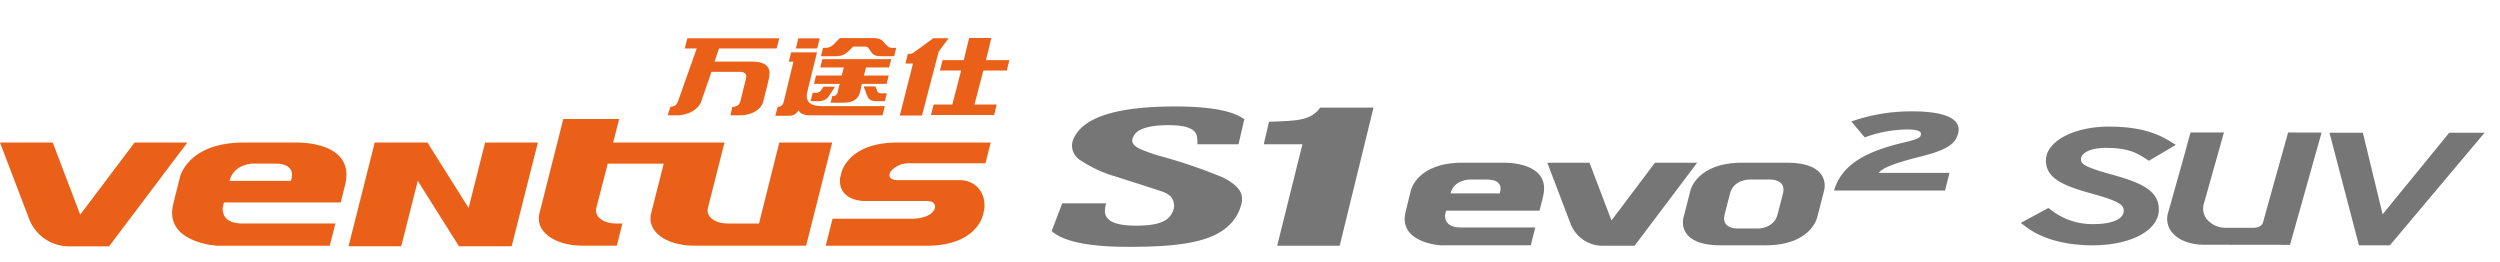 <svg xmlns="http://www.w3.org/2000/svg" xmlns:xlink="http://www.w3.org/1999/xlink" width="496" height="52" viewBox="0 0 496 52">
  <defs>
    <clipPath id="clip-path">
      <rect id="사각형_14220" data-name="사각형 14220" width="496" height="52" transform="translate(320.442 855.18)" fill="none" stroke="#707070" stroke-width="1"/>
    </clipPath>
    <clipPath id="clip-path-2">
      <rect id="사각형_14221" data-name="사각형 14221" width="492.937" height="41.436" fill="none"/>
    </clipPath>
  </defs>
  <g id="bi_Ventus_S1_Evo2_suv_cn" transform="translate(-320.442 -855.18)" clip-path="url(#clip-path)">
    <g id="그룹_13290" data-name="그룹 13290" transform="translate(320.442 862.717)">
      <g id="그룹_13293" data-name="그룹 13293" transform="translate(0 0)" clip-path="url(#clip-path-2)">
        <path id="패스_57244" data-name="패스 57244" d="M252.249,13.278c-1.936,2.547-4.247,2.609-10.17,2.808l-1.042,4.467h7.672L243.7,40.677H256.1l6.711-27.4Z" transform="translate(9.693 0.534)" fill="#767676"/>
        <path id="패스_57245" data-name="패스 57245" d="M237.655,20.561l1.153-4.958c-2.261-1.693-6.817-2.542-13.711-2.542-11.807,0-18.552,2.195-20.278,6.678a3.062,3.062,0,0,0-.177,1.456,3.5,3.5,0,0,0,1.583,2.5,25.738,25.738,0,0,0,7.258,3.332c2.95.942,5.9,1.886,8.818,2.84,2.24.783,2.422,1.688,2.57,2.708a2.4,2.4,0,0,1-.11.916c-.673,2.14-2.492,3.22-7.49,3.22-3.865,0-5.895-.872-6.1-2.6a4.333,4.333,0,0,1,.242-1.832h-8.729l-2.106,5.493c2.294,2.079,7.351,3.138,15.188,3.138,6.083,0,11.565-.292,15.6-1.7,4-1.39,5.967-3.795,6.733-6.348a4.229,4.229,0,0,0,.2-2.073q-.371-1.969-3.761-3.646a100.569,100.569,0,0,0-12.53-4.268,32.486,32.486,0,0,1-3.64-1.285c-1.109-.464-1.692-1-1.781-1.616a1.2,1.2,0,0,1,.137-.767q.886-2.44,7.115-2.437,5.179,0,5.554,2.211a6.888,6.888,0,0,1,.11,1.577Z" transform="translate(8.066 0.525)" fill="#767676"/>
        <path id="패스_57246" data-name="패스 57246" d="M316.481,23.788,307.85,35.243l-4.363-11.455h-8.366l4.55,11.951a6.812,6.812,0,0,0,6.817,4.517h5.951l12.414-16.468Z" transform="translate(11.868 0.956)" fill="#767676"/>
        <path id="패스_57247" data-name="패스 57247" d="M287.691,23.79h-8.35c-8.984,0-10.192,5.47-10.192,5.47L268.1,33.518c-1.55,6.21,6.976,6.663,6.976,6.663l2.019-.017h15.845l.888-3.529H279c-3.53,0-3.056-2.587-3.056-2.587l.187-.745h18.542l.69-2.785c1.742-6.987-7.672-6.728-7.672-6.728m-.937,6.088h-9.746c.684-2.719,3.718-2.746,3.718-2.746h3.513c3.733,0,2.515,2.746,2.515,2.746" transform="translate(10.774 0.956)" fill="#767676"/>
        <path id="패스_57248" data-name="패스 57248" d="M341.6,23.79h-8.884c-8.99,0-10.231,5.47-10.231,5.47l-1.4,5.443s-1.578,5.477,7.406,5.477h8.884c8.984,0,10.23-5.477,10.23-5.477l1.406-5.443s1.572-5.47-7.413-5.47m-.76,6.088-1.087,4.214c-.7,2.718-3.739,2.746-3.739,2.746h-4.44s-3.017-.028-2.322-2.746l1.086-4.214c.7-2.719,3.733-2.746,3.733-2.746h4.44s3.023.027,2.328,2.746" transform="translate(12.908 0.956)" fill="#767676"/>
        <path id="패스_57249" data-name="패스 57249" d="M349.812,29.7c1.517-5.211,6.409-7.732,13.566-9.459,3.039-.722,3.514-.976,3.651-1.588.177-.689-.585-1.064-2.724-1.064a25.126,25.126,0,0,0-8.41,1.572L353.242,16a36.075,36.075,0,0,1,12.04-2.008c6.717,0,9.844,1.545,9.149,4.346-.5,2.036-2.035,3.277-7.528,4.644-5.729,1.434-7.45,2.3-8.25,3.222h14.052l-.866,3.5Z" transform="translate(14.067 0.562)" fill="#767676"/>
        <path id="패스_57250" data-name="패스 57250" d="M399.716,40.453c-6.883,0-10.969-1.963-13.182-3.613l-1.114-.827,5.471-2.967,1.009.739a13.245,13.245,0,0,0,8.256,2.449c2.631,0,5.7-.695,5.7-2.658,0-1.1-.915-1.881-6.133-3.326-6.172-1.682-9.309-3.177-9.309-6.646,0-3.75,5.476-6.7,12.464-6.7,5.1,0,8.8.866,12.006,2.824l1.3.794-5.333,3.155L409.786,23c-1.809-1.159-3.695-1.876-7.495-1.876-3.381,0-4.92,1.164-4.92,2.245,0,.844.293,1.44,6.073,3.033,6.077,1.671,9.37,3.27,9.37,6.949,0,4.12-5.5,7.1-13.1,7.1" transform="translate(15.499 0.68)" fill="#767676"/>
        <path id="패스_57251" data-name="패스 57251" d="M450.149,40.406,444.3,18.071h6.623l3.922,16.181,13.214-16.181h7.015L456.282,40.406Z" transform="translate(17.867 0.726)" fill="#767676"/>
        <path id="패스_57252" data-name="패스 57252" d="M437.343,18.024l-4.114,14.692-.215.795-.954,3.419.369-1.324c-.193,1.324-1.8,1.324-1.8,1.324H425.2a4.878,4.878,0,0,1-4.047-1.77A3.455,3.455,0,0,1,420.666,32l3.943-13.98h-6.634l-1.164,4.269L413.59,33.748a4.21,4.21,0,0,0,.578,3.915c1.2,1.644,3.641,2.631,6.519,2.631l17.03.022,6.265-22.275Z" transform="translate(16.622 0.724)" fill="#767676"/>
        <path id="패스_57253" data-name="패스 57253" d="M26.7,19.939,15.911,34.257,10.462,19.939H0L5.692,34.873a8.509,8.509,0,0,0,8.52,5.654h7.434L37.166,19.939Z" transform="translate(0 0.802)" fill="#ea6018"/>
        <path id="패스_57254" data-name="패스 57254" d="M57.556,19.936H47.116c-11.229,0-12.729,6.845-12.729,6.845L33.058,32.1c-1.924,7.765,8.731,8.322,8.731,8.322l2.515-.01h19.8L65.222,36H46.692c-4.413,0-3.811-3.242-3.811-3.242l.226-.932h23.18l.86-3.469c2.168-8.747-9.591-8.422-9.591-8.422m-1.174,7.616H44.21c.849-3.409,4.644-3.436,4.644-3.436h4.39c4.66,0,3.138,3.436,3.138,3.436" transform="translate(1.32 0.801)" fill="#ea6018"/>
        <path id="패스_57255" data-name="패스 57255" d="M173.772,24.049h15.409l1.037-4.109H171.7c-9.784,0-11.086,5.951-11.086,5.951l-.287,1.153h.006c-.277,2.912,1.913,4.5,5.118,4.5H177.6c1.3,0,1.919.773,1.406,1.754-.683,1.324-2.845,1.76-4.4,1.76H158.843l-1.351,5.355h20.064c9.783,0,11.091-5.956,11.091-5.956l.276-1.137c.469-3.231-1.567-5.923-4.864-5.923H171.666c-1,0-2.019-.535-1.269-1.754a4.717,4.717,0,0,1,3.376-1.594" transform="translate(6.333 0.802)" fill="#ea6018"/>
        <path id="패스_57256" data-name="패스 57256" d="M150.478,20.12l-3.292,13.153c0,.005-.006.005-.006.005l-.722,2.906h-6.183c-2.68,0-4.445-1.445-3.932-3.2L139.6,20.12H117.514l1.2-4.672H107.626l-4.693,18.57c-1.049,3.612,2.785,6.568,8.526,6.568h6.784l1.108-4.4h-1.224c-2.681,0-4.445-1.445-3.932-3.187l2.25-8.687h11.1l-2.459,9.707c-1.054,3.612,2.79,6.568,8.527,6.568h22.187l5.167-20.466Z" transform="translate(4.132 0.621)" fill="#ea6018"/>
        <path id="패스_57257" data-name="패스 57257" d="M90.3,32.922,82.129,19.94H71.673L66.478,40.522H76.934l3.277-12.988,8.173,12.988H98.84l5.2-20.582H93.573Z" transform="translate(2.673 0.802)" fill="#ea6018"/>
        <path id="패스_57258" data-name="패스 57258" d="M169.6,13.522l-.451,1.82H154.829a3.51,3.51,0,0,1-1.49-.249,1.625,1.625,0,0,1-.578-.358l-.27-.359a5.627,5.627,0,0,1-.5.568,1.346,1.346,0,0,1-.623.369,2.738,2.738,0,0,1-.838.122h-2.663l.474-1.77s.931.132,1.224-1.076L151.47,4.7h-.921l.474-1.859h5.123l-1.914,7.792c-.573,2.416,1.081,2.885,3.122,2.885ZM152.441.071h4.241l-.5,2.008h-4.231Zm14.51-.055c1.291,0,1.847.16,2.311.678A8.769,8.769,0,0,0,170.4,1.836a2.735,2.735,0,0,0,1.037.121h.424l-.408,1.655H168.97a3.625,3.625,0,0,1-.623-.028,2.307,2.307,0,0,1-.723-.171,1.529,1.529,0,0,1-.678-.579s-.347-.485-.529-.75-.353-.374-.86-.374h-2.228l-.745.733a5.128,5.128,0,0,1-1.119.86,4.12,4.12,0,0,1-1.881.309h-2.659l.42-1.655h.528a2.343,2.343,0,0,0,.822-.165,3,3,0,0,0,.977-.745L160.68.016Zm-8.107,12.823.337-1.346a.879.879,0,0,0,1.048-.717l.414-1.677h-5.1l.408-1.649h5.1l.414-1.6h-4.672l.419-1.649h13.661l-.419,1.649H165.87l-.408,1.6h4.908L169.962,9.1h-4.914l-.319,1.451c-.387,1.836-1.727,2.288-3.436,2.288ZM157.46,9.657h2.26l-1.141,1.77a2.327,2.327,0,0,1-2.112,1.113h-1.583l.419-1.671h.463a1.207,1.207,0,0,0,1.241-.59ZM170,10.98l-.392,1.56h-1.417c-1.219,0-1.749-.237-2.068-1.019l-.728-1.914h2.327s.2.474.336.838c.16.408.381.535.933.535Z" transform="translate(5.946 0)" fill="#ea6018"/>
        <path id="패스_57259" data-name="패스 57259" d="M178.286.044h3.022L179.339,2.68l-3.32,12.7h-4.4l2.615-10.307h-1.5l.49-1.941h.486a.936.936,0,0,0,.4-.072c.11-.05,4.169-3.017,4.169-3.017m-.48,15.238.529-2.073h3.711l1.742-6.746h-4.2l.523-2.063h4.2L185.378,0h4.4l-1.064,4.4h4.638l-.513,2.063h-4.65l-1.754,6.746h4.413l-.524,2.073Z" transform="translate(6.902 0)" fill="#ea6018"/>
        <path id="패스_57260" data-name="패스 57260" d="M133.931,12.781c-.833,1.842-3.16,2.559-4.737,2.559h-1.842l.523-1.677a2.392,2.392,0,0,0,.872-.237c.464-.214.683-.959.795-1.279l3.568-10.07h-2.372l.513-2.029h18.228l-.513,2.029H137.527l-.883,2.6h7.231c3.866,0,3.915,1.781,3.5,3.606-.369,1.594-1.113,4.495-1.113,4.495-.646,1.842-2.9,2.559-4.484,2.559h-1.98l.369-1.677s.3.1,1-.237c.446-.209.6-.849.678-1.169l1.054-4.29c.132-.656-.04-1.241-1.264-1.241h-5.6Z" transform="translate(5.121 0.002)" fill="#ea6018"/>
      </g>
    </g>
  </g>
</svg>
